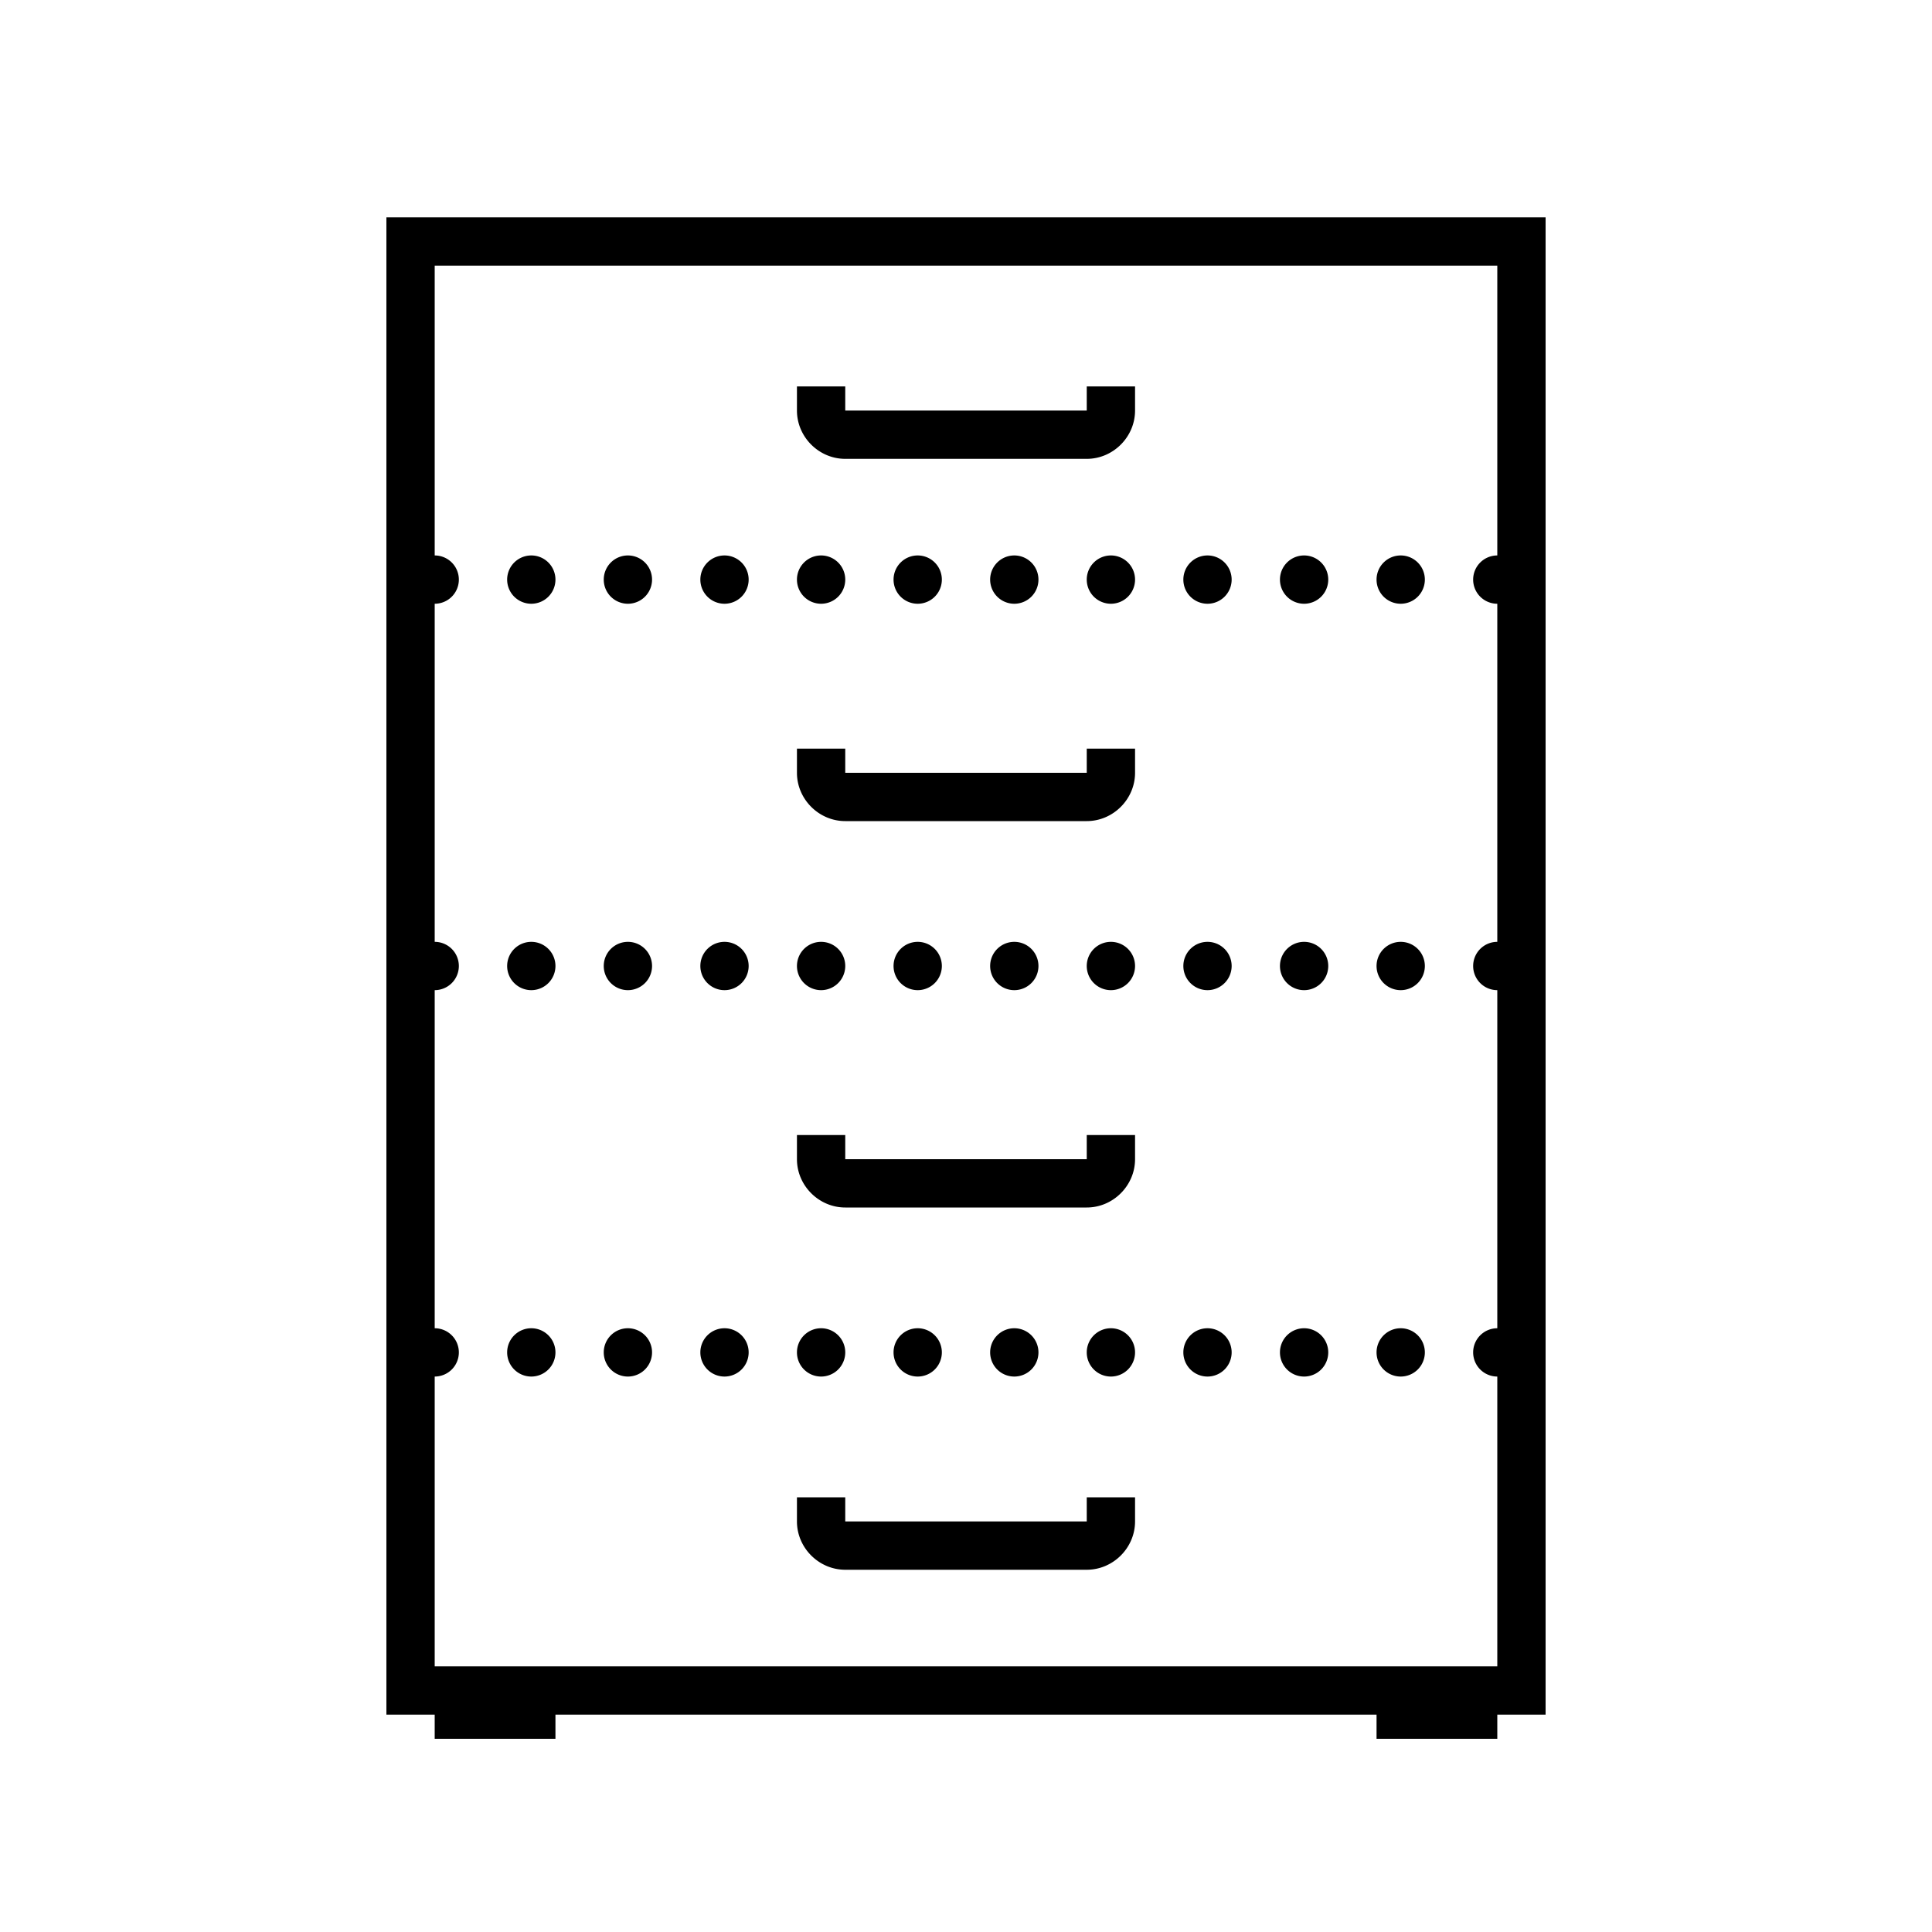 <?xml version="1.0"?>
<svg xmlns="http://www.w3.org/2000/svg" viewBox="0 0 80 80">
    <path style="line-height:normal;text-indent:0;text-align:start;text-decoration-line:none;text-decoration-style:solid;text-decoration-color:#000;text-transform:none;block-progression:tb;isolation:auto;mix-blend-mode:normal" d="M 16 9 L 16 10 L 16 71 L 18 71 L 18 72 L 23 72 L 23 71 L 57 71 L 57 72 L 62 72 L 62 71 L 64 71 L 64 9 L 16 9 z M 18 11 L 62 11 L 62 23 A 1 1 0 0 0 61 24 A 1 1 0 0 0 62 25 L 62 39 A 1 1 0 0 0 61 40 A 1 1 0 0 0 62 41 L 62 55 A 1 1 0 0 0 61 56 A 1 1 0 0 0 62 57 L 62 69 L 57 69 L 23 69 L 18 69 L 18 57 A 1 1 0 0 0 19 56 A 1 1 0 0 0 18 55 L 18 41 A 1 1 0 0 0 19 40 A 1 1 0 0 0 18 39 L 18 25 A 1 1 0 0 0 19 24 A 1 1 0 0 0 18 23 L 18 11 z M 33 16 L 33 17 C 33 18.093 33.907 19 35 19 L 45 19 C 46.093 19 47 18.093 47 17 L 47 16 L 45 16 L 45 17 L 35 17 L 35 16 L 33 16 z M 22 23 A 1 1 0 0 0 21 24 A 1 1 0 0 0 22 25 A 1 1 0 0 0 23 24 A 1 1 0 0 0 22 23 z M 26 23 A 1 1 0 0 0 25 24 A 1 1 0 0 0 26 25 A 1 1 0 0 0 27 24 A 1 1 0 0 0 26 23 z M 30 23 A 1 1 0 0 0 29 24 A 1 1 0 0 0 30 25 A 1 1 0 0 0 31 24 A 1 1 0 0 0 30 23 z M 34 23 A 1 1 0 0 0 33 24 A 1 1 0 0 0 34 25 A 1 1 0 0 0 35 24 A 1 1 0 0 0 34 23 z M 38 23 A 1 1 0 0 0 37 24 A 1 1 0 0 0 38 25 A 1 1 0 0 0 39 24 A 1 1 0 0 0 38 23 z M 42 23 A 1 1 0 0 0 41 24 A 1 1 0 0 0 42 25 A 1 1 0 0 0 43 24 A 1 1 0 0 0 42 23 z M 46 23 A 1 1 0 0 0 45 24 A 1 1 0 0 0 46 25 A 1 1 0 0 0 47 24 A 1 1 0 0 0 46 23 z M 50 23 A 1 1 0 0 0 49 24 A 1 1 0 0 0 50 25 A 1 1 0 0 0 51 24 A 1 1 0 0 0 50 23 z M 54 23 A 1 1 0 0 0 53 24 A 1 1 0 0 0 54 25 A 1 1 0 0 0 55 24 A 1 1 0 0 0 54 23 z M 58 23 A 1 1 0 0 0 57 24 A 1 1 0 0 0 58 25 A 1 1 0 0 0 59 24 A 1 1 0 0 0 58 23 z M 33 31 L 33 32 C 33 33.093 33.907 34 35 34 L 45 34 C 46.093 34 47 33.093 47 32 L 47 31 L 45 31 L 45 32 L 35 32 L 35 31 L 33 31 z M 22 39 A 1 1 0 0 0 21 40 A 1 1 0 0 0 22 41 A 1 1 0 0 0 23 40 A 1 1 0 0 0 22 39 z M 26 39 A 1 1 0 0 0 25 40 A 1 1 0 0 0 26 41 A 1 1 0 0 0 27 40 A 1 1 0 0 0 26 39 z M 30 39 A 1 1 0 0 0 29 40 A 1 1 0 0 0 30 41 A 1 1 0 0 0 31 40 A 1 1 0 0 0 30 39 z M 34 39 A 1 1 0 0 0 33 40 A 1 1 0 0 0 34 41 A 1 1 0 0 0 35 40 A 1 1 0 0 0 34 39 z M 38 39 A 1 1 0 0 0 37 40 A 1 1 0 0 0 38 41 A 1 1 0 0 0 39 40 A 1 1 0 0 0 38 39 z M 42 39 A 1 1 0 0 0 41 40 A 1 1 0 0 0 42 41 A 1 1 0 0 0 43 40 A 1 1 0 0 0 42 39 z M 46 39 A 1 1 0 0 0 45 40 A 1 1 0 0 0 46 41 A 1 1 0 0 0 47 40 A 1 1 0 0 0 46 39 z M 50 39 A 1 1 0 0 0 49 40 A 1 1 0 0 0 50 41 A 1 1 0 0 0 51 40 A 1 1 0 0 0 50 39 z M 54 39 A 1 1 0 0 0 53 40 A 1 1 0 0 0 54 41 A 1 1 0 0 0 55 40 A 1 1 0 0 0 54 39 z M 58 39 A 1 1 0 0 0 57 40 A 1 1 0 0 0 58 41 A 1 1 0 0 0 59 40 A 1 1 0 0 0 58 39 z M 33 47 L 33 48 C 33 49.093 33.907 50 35 50 L 45 50 C 46.093 50 47 49.093 47 48 L 47 47 L 45 47 L 45 48 L 35 48 L 35 47 L 33 47 z M 22 55 A 1 1 0 0 0 21 56 A 1 1 0 0 0 22 57 A 1 1 0 0 0 23 56 A 1 1 0 0 0 22 55 z M 26 55 A 1 1 0 0 0 25 56 A 1 1 0 0 0 26 57 A 1 1 0 0 0 27 56 A 1 1 0 0 0 26 55 z M 30 55 A 1 1 0 0 0 29 56 A 1 1 0 0 0 30 57 A 1 1 0 0 0 31 56 A 1 1 0 0 0 30 55 z M 34 55 A 1 1 0 0 0 33 56 A 1 1 0 0 0 34 57 A 1 1 0 0 0 35 56 A 1 1 0 0 0 34 55 z M 38 55 A 1 1 0 0 0 37 56 A 1 1 0 0 0 38 57 A 1 1 0 0 0 39 56 A 1 1 0 0 0 38 55 z M 42 55 A 1 1 0 0 0 41 56 A 1 1 0 0 0 42 57 A 1 1 0 0 0 43 56 A 1 1 0 0 0 42 55 z M 46 55 A 1 1 0 0 0 45 56 A 1 1 0 0 0 46 57 A 1 1 0 0 0 47 56 A 1 1 0 0 0 46 55 z M 50 55 A 1 1 0 0 0 49 56 A 1 1 0 0 0 50 57 A 1 1 0 0 0 51 56 A 1 1 0 0 0 50 55 z M 54 55 A 1 1 0 0 0 53 56 A 1 1 0 0 0 54 57 A 1 1 0 0 0 55 56 A 1 1 0 0 0 54 55 z M 58 55 A 1 1 0 0 0 57 56 A 1 1 0 0 0 58 57 A 1 1 0 0 0 59 56 A 1 1 0 0 0 58 55 z M 33 62 L 33 63 C 33 64.093 33.907 65 35 65 L 45 65 C 46.093 65 47 64.093 47 63 L 47 62 L 45 62 L 45 63 L 35 63 L 35 62 L 33 62 z"/>
</svg>
